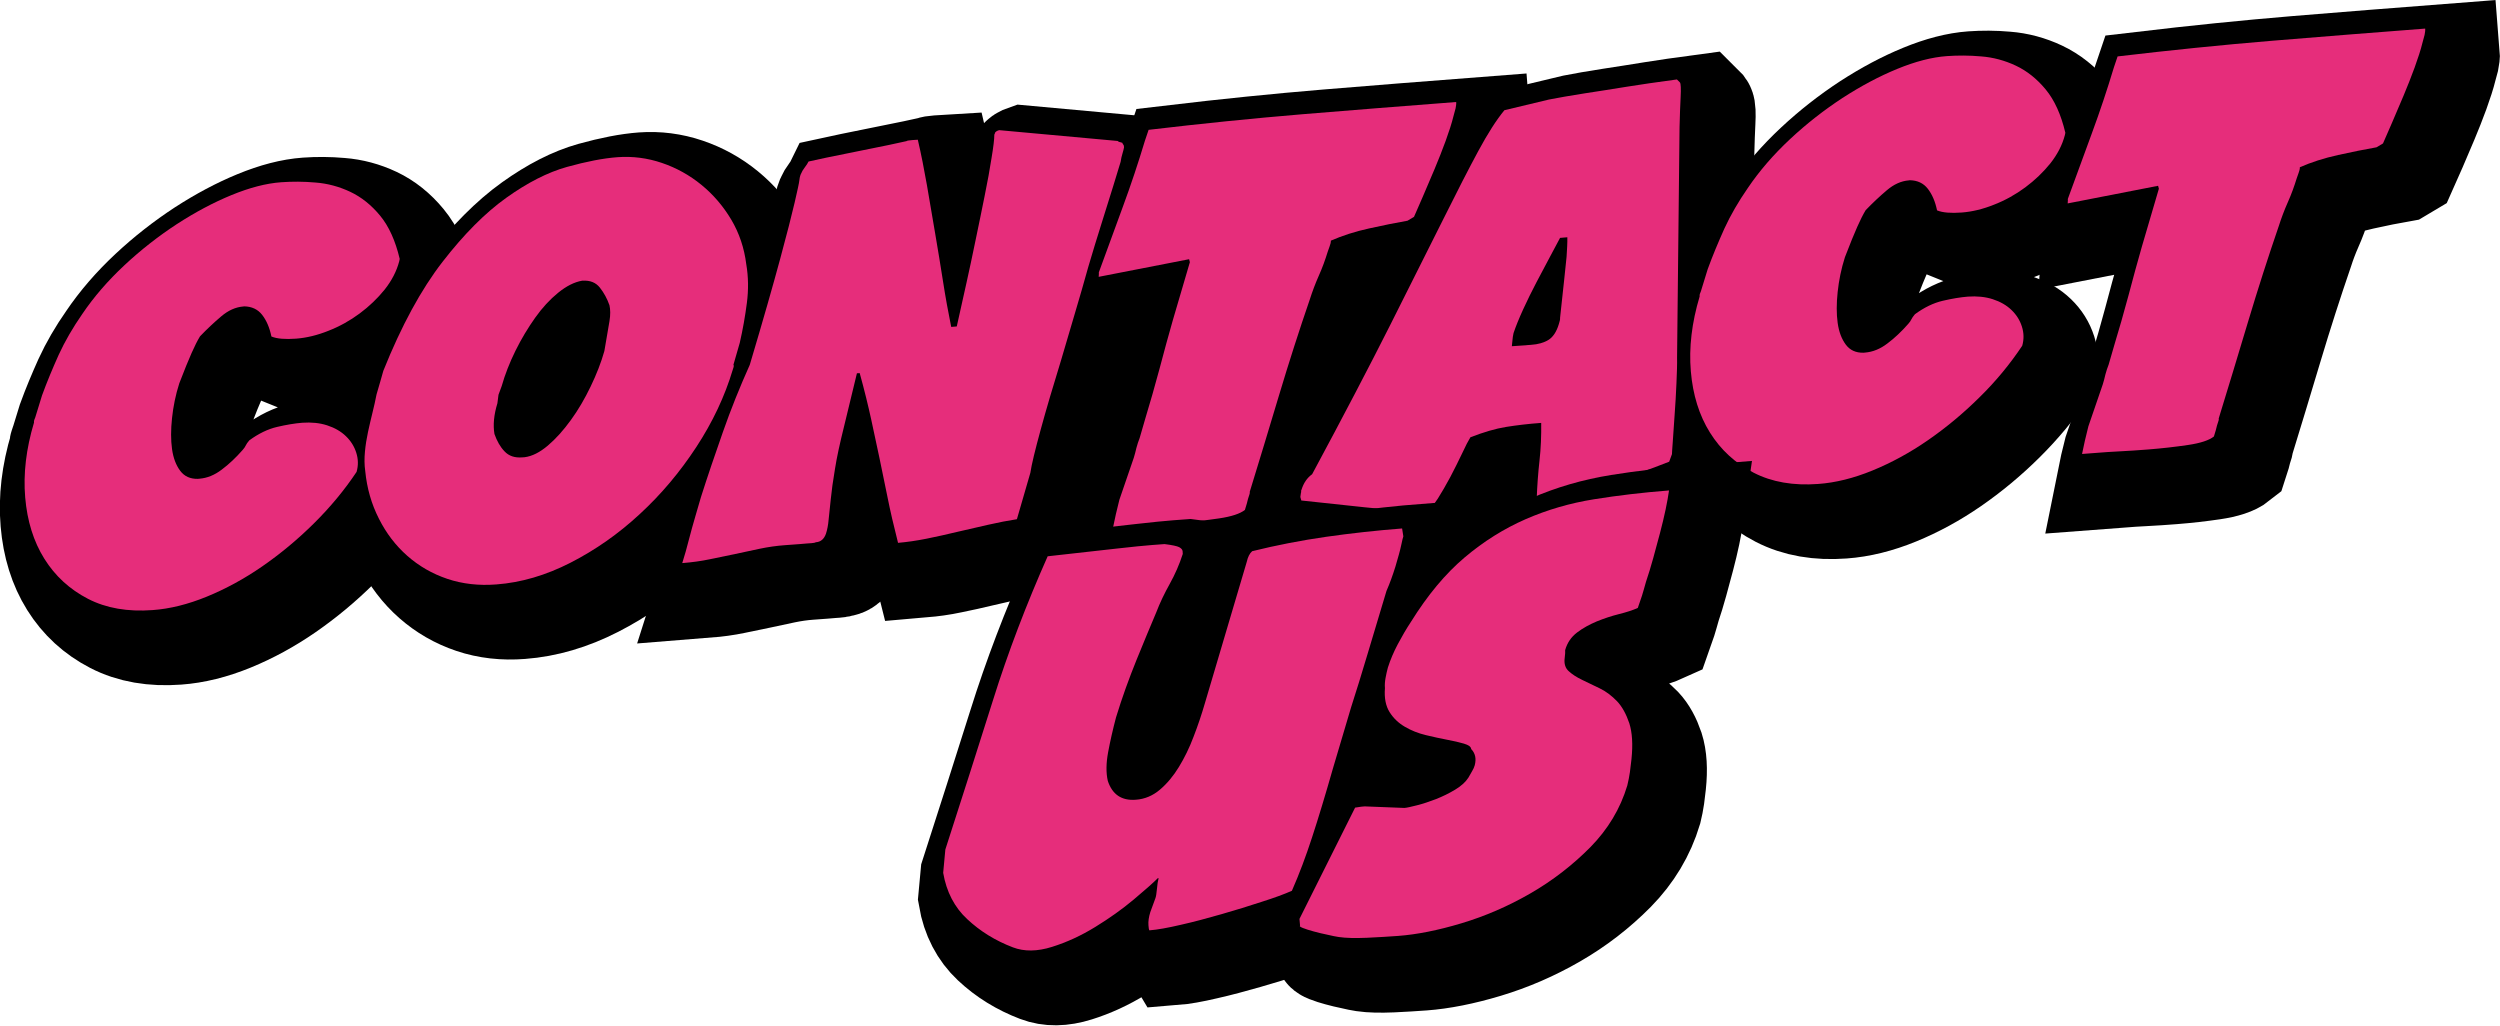 <?xml version="1.0" encoding="utf-8"?>
<!-- Generator: Adobe Illustrator 19.1.0, SVG Export Plug-In . SVG Version: 6.00 Build 0)  -->
<svg version="1.1" xmlns="http://www.w3.org/2000/svg" xmlns:xlink="http://www.w3.org/1999/xlink" x="0px" y="0px"
	 viewBox="0 0 1617.4 663.7" style="enable-background:new 0 0 1617.4 663.7;" xml:space="preserve">
<style type="text/css">
	.st0{display:none;}
	.st1{display:inline;fill:#1D1D1B;}
	.st2{fill:#000000;stroke:#000000;stroke-width:64.398;stroke-miterlimit:10;}
	.st3{fill:#E62D7B;}
</style>
<g id="Ebene_3" class="st0">
	<rect x="-552" y="-493.8" class="st1" width="2968" height="1800"/>
</g>
<g id="Ebene_2">
	<g>
		<path class="st2" d="M219.3,354.7c-10.6,10.5-21.7,19.7-33.4,27.8c-11.7,8.1-23.7,14.6-35.9,19.6c-12.2,5-23.9,7.9-35.1,8.7
			c-16,1.2-30-1.2-41.8-7.3c-11.8-6.1-21.2-14.7-28.2-25.9c-7-11.2-11.1-24.4-12.4-39.7c-1.3-15.3,0.6-31.4,5.7-48.4
			c-0.1-0.7,0-1.3,0.2-1.8c0.2-0.5,0.4-1,0.6-1.5l4.4-14.3c3.2-8.8,6.9-17.6,10.8-26.3c4-8.7,9.1-17.5,15.2-26.2
			c7.5-11.1,16.6-21.6,27.3-31.6c10.7-10,22-18.8,33.9-26.6c11.9-7.7,23.7-14,35.4-18.8c11.7-4.8,22.4-7.6,32.2-8.3
			c7-0.5,14.4-0.5,22.2,0.2c7.7,0.6,15.2,2.6,22.4,6c7.2,3.4,13.6,8.5,19.3,15.4c5.7,6.9,9.9,16.2,12.7,28l-0.3,1.5
			c-1.7,6.5-4.9,12.6-9.4,18.3c-4.6,5.7-10,10.9-16.2,15.5c-6.2,4.6-13,8.4-20.2,11.2c-7.2,2.9-14.3,4.6-21,5.1
			c-7,0.5-12.3,0.1-15.9-1.4c-1.2-5.8-3.2-10.4-6-14c-2.8-3.6-6.7-5.4-11.6-5.5l-0.7,0.1c-4.9,0.4-9.6,2.5-14.2,6.4
			c-4.6,3.9-9.2,8.2-13.7,12.9c-1.7,2.8-3.5,6.4-5.4,10.7c-1.9,4.3-4.6,10.8-8,19.7c-2.4,7.5-3.9,15-4.7,22.5
			c-0.8,7.5-0.8,14.2,0,20c0.8,5.8,2.6,10.5,5.3,14.1c2.7,3.6,6.5,5.3,11.4,5.2l1.1-0.1c4.9-0.4,9.7-2.3,14.4-5.9
			c4.7-3.5,9.2-7.8,13.5-12.7c0.9-1,1.6-2,2-2.9c0.4-0.9,1.2-2,2.3-3.3c6-4.4,12-7.3,18-8.7c6-1.4,11.4-2.3,16.3-2.7
			c5.8-0.4,11.2,0.1,16.1,1.7c4.9,1.6,8.9,3.9,12.1,7c3.2,3.1,5.4,6.6,6.7,10.7c1.3,4.1,1.4,8.2,0.2,12.4
			C239,333.1,229.8,344.2,219.3,354.7z"/>
		<path class="st2" d="M252.4,320.9c-0.6-4.1-0.6-8.3-0.2-12.6c0.4-4.3,1.1-8.6,2-12.8c0.9-4.2,1.9-8.4,2.9-12.5
			c1-4.1,1.9-8,2.6-11.7c1-3.5,1.8-6.4,2.5-8.6c0.7-2.2,1.3-4.5,1.9-6.7c11.7-29.2,24.5-52.7,38.3-70.5
			c13.8-17.8,27.5-31.6,41.2-41.4c13.7-9.8,26.8-16.5,39.3-20c12.6-3.5,23.4-5.6,32.7-6.3c9.7-0.7,19.3,0.5,28.7,3.7
			c9.4,3.2,17.9,7.9,25.6,14.2c7.7,6.3,14.1,13.8,19.3,22.5c5.2,8.8,8.4,18.4,9.7,28.8c1.4,8.2,1.5,16.6,0.4,25.1
			c-1.1,8.5-2.6,17.1-4.6,25.8l-4.1,14.2c0.3,0.5,0.3,1,0.1,1.5c-0.2,0.5-0.4,1.1-0.6,1.9c-5.1,17-12.9,33.6-23.5,49.8
			c-10.6,16.2-22.8,30.7-36.6,43.4c-13.8,12.8-28.7,23.2-44.7,31.4c-16,8.2-32,12.9-48,14.1c-11.4,0.9-22-0.3-31.8-3.6
			c-9.8-3.3-18.4-8.3-25.9-14.9c-7.5-6.6-13.6-14.6-18.3-23.9C256.4,342.2,253.5,332,252.4,320.9z M336,296.9
			c1.6,4.5,3.7,8.3,6.5,11.2c2.8,3,6.6,4.3,11.5,3.9l1.5-0.1c4.8-0.6,9.8-3.1,15-7.5c5.2-4.4,10.1-9.9,14.9-16.5
			c4.8-6.6,9-13.8,12.8-21.7c3.8-7.9,6.8-15.5,8.9-23c1.5-8.7,2.6-15.1,3.3-19.3c0.7-4.2,0.6-7.6,0-10.3c-1.5-4.3-3.6-8.1-6.2-11.4
			c-2.6-3.3-6.3-4.8-11.1-4.5l-0.4,0c-5.1,0.9-10.2,3.5-15.5,7.8c-5.3,4.3-10.3,9.7-14.9,16.1c-4.6,6.5-8.9,13.6-12.7,21.3
			c-3.8,7.7-6.8,15.4-8.9,22.8l-2.1,5.7l-0.7,5.5C335.6,284.5,335,291.1,336,296.9z"/>
		<path class="st2" d="M743.2,110.4l0.1,1.1c-0.2,1-0.5,2.3-1,3.9c-0.5,1.6-0.9,3.4-1.2,5.4l-4.7,15.4c-2.2,7-4.7,15-7.5,24
			c-2.9,9-5.7,18.5-8.7,28.5c-2.7,9.7-5.6,19.8-8.7,30.2c-3.1,10.4-6.1,20.6-9,30.5c-5.1,16.5-9.5,31.4-13.1,44.6
			c-3.6,13.2-5.9,22.6-6.7,28l-8.7,30c-5.8,0.9-12,2.1-18.6,3.6c-6.6,1.5-13.3,3-20,4.6c-6.7,1.6-13.3,3.1-19.8,4.4
			c-6.5,1.4-12.7,2.2-18.5,2.7c-2.8-11-5.1-20.9-6.8-29.5c-1.8-8.7-3.5-17.1-5.2-25.3c-1.7-8.2-3.5-16.6-5.4-25.2
			c-1.9-8.7-4.3-18.6-7.4-29.8l-1.8,0.1l-8.4,34.7c-2.6,10.5-4.6,19.5-5.8,27.2c-1.3,7.7-2.2,14.1-2.7,19.4c-0.6,5.3-1,9.7-1.4,13.3
			c-0.3,3.6-0.9,6.6-1.7,9.1c-1.2,3.5-3.4,5.4-6.5,5.6c-0.5,0.3-1.4,0.5-2.9,0.6l-2.9,0.2l-4.7,0.4l-9.5,0.7
			c-5.6,0.4-11,1.2-16.3,2.3c-5.3,1.1-10.6,2.3-15.9,3.4c-5.3,1.1-10.8,2.3-16.4,3.4c-5.7,1.2-11.6,2-17.9,2.5
			c1.6-5,3-10.1,4.3-15.2c1.3-5.1,2.8-10.3,4.3-15.5l3.5-12c4.3-13.5,9.1-27.6,14.2-42.1c5.1-14.6,10.9-29,17.4-43.5
			c8.8-29.5,15.3-52.4,19.7-68.7c4.4-16.3,7.5-28.4,9.3-36.2c1.8-7.8,2.9-12.7,3.1-14.7c0.2-2,0.7-3.5,1.3-4.5
			c0.2-0.7,0.9-1.9,2.1-3.5c1.2-1.6,2-2.8,2.5-3.8c1.4-0.3,5.3-1.2,11.5-2.5c6.2-1.3,13-2.7,20.2-4.1c7.2-1.4,14-2.8,20.2-4.1
			c6.2-1.3,10.1-2.2,11.5-2.5c0.2-0.3,1.5-0.5,4-0.7l3.3-0.2c2.2,9.4,4.1,19.2,5.9,29.4c1.7,10.3,3.5,20.6,5.3,31.1
			c1.8,10.5,3.5,20.9,5.1,31.1c1.6,10.3,3.4,20.1,5.3,29.5l3.6-0.3c2.4-10.7,4.5-20.1,6.3-28.3c1.8-8.2,3.8-17.3,5.8-27.2
			c2.1-9.9,4-19.5,5.9-28.8c1.9-9.3,3.4-17.5,4.5-24.7c1.2-7.2,1.8-12.2,1.8-15.2l0.3-0.4c-0.1-0.7,0.5-1.4,1.7-2l1.1-0.4l76.7,7
			c0.5,0.5,1.2,0.8,2.1,0.9c0.9,0.2,1.2,0.4,1,0.7C742.9,109.7,743.2,110.2,743.2,110.4z"/>
		<path class="st2" d="M785.4,183.8l-58.5,11.4c0.1-1.5,0.2-2.5,0.1-2.9c5.3-14.3,10.5-28.5,15.6-42.6c5.2-14.1,9.9-28.2,14.2-42.5
			l2.4-7.1c33.9-4,67.1-7.4,99.6-10.1c32.5-2.7,65.7-5.3,99.4-7.9c0.1,1.2-0.1,2.6-0.4,4.1c-0.4,1.5-0.9,3.2-1.4,5.2
			c-1.1,4.5-2.8,9.7-5,15.8c-2.2,6-4.6,12.1-7.2,18.3c-2.6,6.2-5.1,12.1-7.5,17.6c-2.4,5.6-4.3,10-5.8,13.3l-4.2,2.5
			c-7.5,1.3-15.8,3-24.9,5c-9.1,2-17.4,4.7-24.7,7.9c0,0.5,0,1.1-0.2,1.9c-0.2,0.7-0.4,1.4-0.6,1.9l-1.2,3.4
			c-1.6,5.2-3.5,10.5-5.8,15.6c-2.3,5.2-4.2,10.3-5.8,15.3c-6.8,19.8-13.5,40.6-20,62.3c-6.5,21.7-12.8,42.5-18.9,62.3
			c0.3,0.2-0.1,1.7-1.1,4.5c-0.4,1.7-1,4.1-2,7.1c-3,2.4-8.6,4.3-16.8,5.5c-8.2,1.2-16.8,2.2-25.8,2.9c-6.3,0.5-12.4,0.9-18.2,1.2
			c-5.8,0.3-10.5,0.6-13.9,0.9l-10.6,0.8c1.1-5.5,2.4-11.4,4.1-17.9l9.3-27.1c0.6-2,1.2-4.1,1.7-6.4c0.6-2.2,1.3-4.4,2.1-6.4
			l3.8-13.1c2.9-9.5,5.9-20,9-31.5c3-11.5,5.9-21.9,8.6-31.4l11.1-37.8L785.4,183.8z"/>
		<path class="st2" d="M858,339.8c0-0.2-0.1-0.6-0.3-1.1c-0.2-0.5-0.3-1-0.3-1.4c0.3-2.5,0.5-3.3,0.5-2.6c-0.1-1,0-1.6,0.2-1.8
			c1.4-4.5,3.7-7.8,6.9-10.1c20.1-37.4,36.9-69.5,50.4-96.3c13.5-26.8,24.8-49.4,34.1-68c9.2-18.5,16.9-33.5,23-44.8
			c6.1-11.3,11.7-20.1,16.9-26.4l28.8-6.9c6-1.2,13.7-2.5,23.2-4c9.4-1.4,18.5-2.9,27.3-4.3c8.8-1.4,19.6-3,32.4-4.7l2,2
			c0.5,0.7,0.7,3.9,0.4,9.5c-0.3,5.6-0.5,12.1-0.7,19.5l-1.5,148.9c0.1,4.1-0.1,9.7-0.4,16.7c-0.3,7-0.7,13.9-1.2,20.6
			c-0.5,6.8-0.9,12.6-1.2,17.5c-0.4,4.9-0.5,7.5-0.5,7.7l-1.8,4.9c-3.8,1.5-7,2.7-9.6,3.7c-2.6,0.9-5.3,1.9-8,3
			c-2.7,1.1-4.9,1.8-6.6,2.1c-1.4,0.4-4.5,1-9.2,2c-4.7,1-9.7,2.1-15.1,3.3c-5.4,1.3-10.4,2.4-15.1,3.5c-4.7,1.1-7.5,1.8-8.5,2.1
			l-13.6,4c0.3-8.3,0.9-16.5,1.8-24.5c0.9-8,1.2-16.1,1.1-24.4c-8.3,0.6-15.8,1.5-22.7,2.6c-6.9,1.1-14.6,3.4-23.1,6.7
			c-1.3,2.1-3.1,5.5-5.4,10.5c-2.3,4.9-4.9,10-7.6,15.2c-2.8,5.2-5.5,9.9-8.1,14c-2.6,4.1-4.8,6.2-6.5,6.4
			c-13.1,1-26.7,0.7-40.7-0.8C885,342.7,871.3,341.3,858,339.8z M1030.1,169.6l-4.7,0.4c-1.5,2.8-3.6,6.8-6.4,12
			c-2.8,5.2-5.7,10.8-8.8,16.6c-3.1,5.9-6,11.8-8.7,17.7c-2.7,5.9-4.8,11-6.2,15.3c-0.4,1.7-0.6,3.3-0.7,4.6
			c-0.1,1.4-0.3,2.7-0.4,3.9l12.4-0.9c4.6-0.3,8.4-1.4,11.3-3.2c2.9-1.8,5.2-5.2,6.7-10.2c0.6-1.8,0.9-3.1,0.8-4.1
			c0.3-3,0.7-6.6,1.2-11.1c0.5-4.4,1-9.1,1.5-13.9c0.5-4.8,1-9.6,1.5-14.4C1029.9,177.5,1030.2,173.3,1030.1,169.6z"/>
		<path class="st2" d="M1296.8,273.1c-10.6,10.5-21.7,19.7-33.4,27.8c-11.7,8.1-23.7,14.6-35.9,19.6c-12.2,5-23.9,7.9-35.1,8.7
			c-16,1.2-30-1.2-41.8-7.3c-11.8-6.1-21.2-14.7-28.2-25.9c-7-11.2-11.1-24.4-12.4-39.7c-1.3-15.3,0.6-31.4,5.7-48.4
			c-0.1-0.7,0-1.3,0.2-1.8c0.2-0.5,0.4-1,0.6-1.5l4.4-14.3c3.2-8.8,6.9-17.6,10.8-26.3c4-8.7,9.1-17.5,15.2-26.3
			c7.5-11.1,16.6-21.6,27.3-31.6c10.7-10,22-18.8,33.9-26.6c11.9-7.7,23.7-14,35.4-18.8c11.7-4.8,22.4-7.6,32.2-8.3
			c7-0.5,14.4-0.5,22.2,0.2c7.7,0.6,15.2,2.6,22.4,6c7.2,3.4,13.6,8.5,19.3,15.4c5.7,6.9,9.9,16.2,12.7,28l-0.3,1.5
			c-1.7,6.5-4.9,12.6-9.4,18.3c-4.6,5.7-10,10.9-16.2,15.5c-6.2,4.6-13,8.4-20.2,11.2c-7.2,2.9-14.3,4.6-21,5.1
			c-7,0.5-12.3,0.1-15.9-1.4c-1.2-5.8-3.2-10.4-6-14c-2.8-3.6-6.7-5.4-11.6-5.5l-0.7,0.1c-4.9,0.4-9.6,2.5-14.2,6.4
			c-4.6,3.9-9.2,8.2-13.7,12.9c-1.7,2.8-3.5,6.4-5.4,10.7c-1.9,4.3-4.6,10.9-8,19.7c-2.4,7.5-3.9,15-4.7,22.5
			c-0.8,7.5-0.8,14.2,0,20c0.8,5.8,2.6,10.5,5.3,14.1c2.7,3.6,6.5,5.3,11.4,5.2l1.1-0.1c4.9-0.4,9.7-2.3,14.4-5.9
			c4.7-3.5,9.2-7.8,13.5-12.7c0.9-1,1.6-2,2-2.9c0.4-0.9,1.2-2,2.3-3.3c6-4.4,12-7.3,18-8.7c6-1.4,11.4-2.3,16.3-2.7
			c5.8-0.4,11.2,0.1,16.1,1.7c4.9,1.6,8.9,3.9,12.1,7c3.2,3.1,5.4,6.6,6.7,10.7c1.3,4.1,1.4,8.2,0.2,12.4
			C1316.6,251.5,1307.4,262.6,1296.8,273.1z"/>
		<path class="st2" d="M1412.3,136.3l-58.5,11.4c0.1-1.5,0.2-2.5,0.1-2.9c5.3-14.3,10.5-28.5,15.6-42.6c5.2-14.1,9.9-28.2,14.2-42.5
			l2.4-7.1c33.9-4,67.1-7.4,99.6-10.1c32.5-2.7,65.7-5.3,99.4-7.9c0.1,1.2-0.1,2.6-0.4,4.1c-0.4,1.5-0.9,3.2-1.4,5.2
			c-1.1,4.5-2.8,9.7-5,15.8c-2.2,6-4.6,12.1-7.2,18.3c-2.6,6.2-5.1,12.1-7.5,17.6c-2.4,5.6-4.3,10-5.8,13.3l-4.2,2.5
			c-7.5,1.3-15.8,3-24.9,5c-9.1,2-17.4,4.7-24.7,7.9c0,0.5,0,1.1-0.2,1.9c-0.2,0.7-0.4,1.4-0.6,1.9l-1.2,3.4
			c-1.6,5.2-3.5,10.5-5.8,15.6c-2.3,5.2-4.2,10.3-5.8,15.3c-6.8,19.8-13.5,40.6-20,62.3c-6.5,21.7-12.8,42.5-18.9,62.3
			c0.3,0.2-0.1,1.7-1.1,4.5c-0.4,1.7-1,4.1-2,7.1c-3,2.4-8.6,4.3-16.8,5.5c-8.2,1.2-16.8,2.2-25.8,2.9c-6.3,0.5-12.4,0.9-18.2,1.2
			c-5.8,0.3-10.5,0.6-13.9,0.9l-10.6,0.8c1.1-5.5,2.4-11.4,4.1-17.9l9.3-27.1c0.6-2,1.2-4.1,1.7-6.4c0.6-2.2,1.3-4.4,2.1-6.4
			l3.8-13.1c2.9-9.5,5.9-20,9-31.5c3-11.5,5.9-21.9,8.6-31.4l11.1-37.8L1412.3,136.3z"/>
	</g>
	<g>
		<path class="st3" d="M203.1,338.6c-10.6,10.5-21.7,19.7-33.4,27.8C158,374.5,146,381,133.8,386c-12.2,5-23.9,7.9-35.1,8.7
			c-16,1.2-30-1.2-41.8-7.3c-11.8-6.1-21.2-14.7-28.2-25.9c-7-11.2-11.1-24.4-12.4-39.7c-1.3-15.3,0.6-31.4,5.7-48.4
			c-0.1-0.7,0-1.3,0.2-1.8c0.2-0.5,0.4-1,0.6-1.5l4.4-14.3c3.2-8.8,6.9-17.6,10.8-26.3c4-8.7,9.1-17.5,15.2-26.3
			c7.5-11.1,16.6-21.6,27.3-31.6c10.7-10,22-18.8,33.9-26.6c11.9-7.7,23.7-14,35.4-18.8c11.7-4.8,22.4-7.6,32.2-8.3
			c7-0.5,14.4-0.5,22.2,0.2c7.7,0.6,15.2,2.6,22.4,6c7.2,3.4,13.6,8.5,19.3,15.4c5.7,6.9,9.9,16.2,12.7,28l-0.3,1.5
			c-1.7,6.5-4.9,12.6-9.4,18.3c-4.6,5.7-10,10.9-16.2,15.5c-6.2,4.6-13,8.4-20.2,11.2c-7.2,2.9-14.3,4.6-21,5.1
			c-7,0.5-12.3,0.1-15.9-1.4c-1.2-5.8-3.2-10.4-6-14c-2.8-3.6-6.7-5.4-11.6-5.5l-0.7,0.1c-4.9,0.4-9.6,2.5-14.2,6.4
			c-4.6,3.9-9.2,8.2-13.7,12.9c-1.7,2.8-3.5,6.4-5.4,10.7c-1.9,4.3-4.6,10.8-8,19.7c-2.4,7.5-3.9,15-4.7,22.5
			c-0.8,7.5-0.8,14.2,0,20c0.8,5.8,2.6,10.5,5.3,14.1c2.7,3.6,6.5,5.3,11.4,5.2l1.1-0.1c4.9-0.4,9.7-2.3,14.4-5.9
			c4.7-3.5,9.2-7.8,13.5-12.7c0.9-1,1.6-2,2-2.9c0.4-0.9,1.2-2,2.3-3.3c6-4.4,12-7.3,18-8.7c6-1.4,11.4-2.3,16.3-2.7
			c5.8-0.4,11.2,0.1,16.1,1.7c4.9,1.6,8.9,3.9,12.1,7c3.2,3.1,5.4,6.6,6.7,10.7c1.3,4.1,1.4,8.2,0.2,12.4
			C222.9,317,213.7,328.1,203.1,338.6z"/>
		<path class="st3" d="M236.3,304.8c-0.6-4.1-0.6-8.3-0.2-12.6c0.4-4.3,1.1-8.6,2-12.8c0.9-4.2,1.9-8.4,2.9-12.5
			c1-4.1,1.9-8,2.6-11.7c1-3.5,1.8-6.4,2.5-8.6c0.7-2.3,1.3-4.5,1.9-6.7c11.7-29.2,24.5-52.7,38.3-70.5
			c13.8-17.8,27.5-31.6,41.2-41.4c13.7-9.8,26.8-16.5,39.3-20c12.6-3.5,23.4-5.6,32.7-6.3c9.7-0.7,19.3,0.5,28.7,3.7
			c9.4,3.2,17.9,7.9,25.6,14.2c7.7,6.3,14.1,13.8,19.3,22.5c5.2,8.8,8.4,18.4,9.7,28.8c1.4,8.2,1.5,16.6,0.4,25.1
			c-1.1,8.5-2.6,17.1-4.6,25.8l-4.1,14.2c0.3,0.5,0.3,1,0.1,1.5c-0.2,0.5-0.4,1.1-0.6,1.9c-5.1,17-12.9,33.6-23.5,49.8
			c-10.6,16.2-22.8,30.7-36.6,43.4c-13.8,12.8-28.7,23.2-44.7,31.4c-16,8.2-32,12.9-48,14.1c-11.4,0.9-22-0.3-31.8-3.6
			c-9.8-3.3-18.4-8.3-25.9-14.9c-7.5-6.6-13.6-14.6-18.3-23.9C240.3,326.1,237.4,315.9,236.3,304.8z M319.9,280.8
			c1.6,4.5,3.7,8.3,6.5,11.2c2.8,3,6.6,4.3,11.5,3.9l1.5-0.1c4.8-0.6,9.8-3.1,15-7.5c5.2-4.4,10.1-9.9,14.9-16.5
			c4.8-6.6,9-13.8,12.8-21.7c3.8-7.9,6.8-15.5,8.9-23c1.5-8.7,2.6-15.1,3.3-19.3c0.7-4.2,0.6-7.6,0-10.3c-1.5-4.3-3.6-8.1-6.2-11.4
			c-2.6-3.3-6.3-4.8-11.1-4.5l-0.4,0c-5.1,0.9-10.2,3.5-15.5,7.8c-5.3,4.3-10.3,9.7-14.9,16.2c-4.6,6.5-8.9,13.6-12.7,21.3
			c-3.8,7.7-6.8,15.4-8.9,22.8l-2.1,5.7l-0.7,5.5C319.5,268.4,318.9,275.1,319.9,280.8z"/>
		<path class="st3" d="M727.1,94.3l0.1,1.1c-0.2,1-0.5,2.3-1,3.9c-0.5,1.6-0.9,3.4-1.2,5.4l-4.7,15.4c-2.2,7-4.7,15-7.5,24
			c-2.9,9-5.7,18.5-8.7,28.5c-2.7,9.7-5.6,19.8-8.7,30.2c-3.1,10.4-6.1,20.6-9,30.5c-5.1,16.5-9.5,31.4-13.1,44.6
			c-3.6,13.2-5.9,22.6-6.7,28l-8.7,30c-5.8,0.9-12,2.1-18.6,3.6c-6.6,1.5-13.3,3-20,4.6c-6.7,1.6-13.3,3.1-19.8,4.4
			c-6.5,1.3-12.7,2.2-18.5,2.7c-2.8-11-5.1-20.9-6.8-29.5c-1.8-8.7-3.5-17.1-5.2-25.3c-1.7-8.2-3.5-16.6-5.4-25.2
			c-1.9-8.7-4.3-18.6-7.4-29.8l-1.8,0.1l-8.4,34.7c-2.6,10.5-4.6,19.5-5.8,27.2c-1.3,7.7-2.2,14.2-2.7,19.4c-0.6,5.3-1,9.7-1.4,13.3
			c-0.3,3.6-0.9,6.6-1.7,9.1c-1.2,3.5-3.4,5.4-6.5,5.6c-0.5,0.3-1.4,0.5-2.9,0.6l-2.9,0.2l-4.7,0.4l-9.5,0.7
			c-5.6,0.4-11,1.2-16.3,2.3c-5.3,1.1-10.6,2.3-15.9,3.4c-5.3,1.1-10.8,2.3-16.4,3.4c-5.7,1.2-11.6,2-17.9,2.5
			c1.6-5,3-10.1,4.3-15.2c1.3-5.1,2.8-10.3,4.3-15.5l3.5-12c4.3-13.5,9.1-27.6,14.2-42.1c5.1-14.6,10.9-29,17.4-43.5
			c8.8-29.5,15.3-52.4,19.7-68.7c4.4-16.3,7.5-28.4,9.3-36.2c1.8-7.8,2.9-12.7,3.1-14.7c0.2-2,0.7-3.5,1.3-4.5
			c0.2-0.7,0.9-1.9,2.1-3.5c1.2-1.6,2-2.8,2.5-3.9c1.4-0.3,5.3-1.2,11.5-2.5c6.2-1.3,13-2.7,20.2-4.1c7.2-1.4,14-2.8,20.2-4.1
			c6.2-1.3,10.1-2.2,11.5-2.5c0.2-0.3,1.5-0.5,4-0.7l3.3-0.2c2.2,9.4,4.1,19.2,5.9,29.4c1.7,10.3,3.5,20.6,5.3,31.1
			c1.8,10.5,3.5,20.9,5.1,31.1c1.6,10.3,3.4,20.1,5.3,29.5l3.6-0.3c2.4-10.7,4.5-20.1,6.3-28.3c1.8-8.2,3.8-17.3,5.8-27.2
			c2.1-9.9,4-19.5,5.9-28.8c1.9-9.3,3.4-17.5,4.5-24.7c1.2-7.2,1.8-12.2,1.8-15.2l0.3-0.4c-0.1-0.7,0.5-1.4,1.7-2l1.1-0.4l76.7,7
			c0.5,0.5,1.2,0.8,2.1,0.9c0.9,0.2,1.2,0.4,1,0.7C726.8,93.6,727.1,94.1,727.1,94.3z"/>
		<path class="st3" d="M769.3,167.7l-58.5,11.4c0.1-1.5,0.2-2.5,0.1-2.9c5.3-14.3,10.5-28.5,15.6-42.6c5.2-14.1,9.9-28.2,14.2-42.5
			l2.4-7.1c33.9-4,67.1-7.4,99.6-10.1c32.5-2.7,65.7-5.3,99.4-7.9c0.1,1.2-0.1,2.6-0.4,4.1c-0.4,1.5-0.9,3.2-1.4,5.2
			c-1.1,4.5-2.8,9.7-5,15.8c-2.2,6-4.6,12.1-7.2,18.3c-2.6,6.2-5.1,12.1-7.5,17.6c-2.4,5.6-4.3,10-5.8,13.3l-4.2,2.5
			c-7.5,1.3-15.8,3-24.9,5c-9.1,2-17.4,4.7-24.7,7.9c0,0.5,0,1.1-0.2,1.8c-0.2,0.7-0.4,1.4-0.6,1.9l-1.2,3.4
			c-1.6,5.2-3.5,10.5-5.8,15.6c-2.3,5.2-4.2,10.3-5.8,15.3c-6.8,19.8-13.5,40.6-20,62.3c-6.5,21.7-12.8,42.5-18.9,62.3
			c0.3,0.2-0.1,1.7-1.1,4.5c-0.4,1.7-1,4.1-2,7.1c-3,2.4-8.6,4.3-16.8,5.5c-8.2,1.2-16.8,2.2-25.8,2.9c-6.3,0.5-12.4,0.9-18.2,1.2
			c-5.8,0.3-10.5,0.6-13.9,0.9l-10.6,0.8c1.1-5.4,2.4-11.4,4.1-17.9l9.3-27.1c0.6-2,1.2-4.1,1.7-6.4c0.6-2.2,1.3-4.4,2.1-6.4
			l3.8-13.1c2.9-9.5,5.9-20,9-31.5c3-11.5,5.9-21.9,8.6-31.4l11.1-37.8L769.3,167.7z"/>
		<path class="st3" d="M841.9,323.8c0-0.2-0.1-0.6-0.3-1.1c-0.2-0.5-0.3-1-0.3-1.4c0.3-2.5,0.5-3.3,0.5-2.6c-0.1-1,0-1.6,0.2-1.8
			c1.4-4.5,3.7-7.8,6.9-10.1c20.1-37.4,36.9-69.5,50.4-96.3c13.5-26.8,24.8-49.4,34.1-68c9.2-18.5,16.9-33.5,23-44.8
			c6.1-11.3,11.7-20.1,16.9-26.4l28.8-6.9c6-1.2,13.7-2.5,23.1-4c9.4-1.4,18.5-2.9,27.3-4.3c8.8-1.4,19.6-3,32.4-4.7l2,2
			c0.5,0.7,0.7,3.9,0.4,9.5c-0.3,5.6-0.5,12.1-0.7,19.5l-1.6,148.9c0.1,4.2-0.1,9.7-0.4,16.7c-0.3,7-0.7,13.9-1.2,20.6
			c-0.5,6.8-0.9,12.6-1.2,17.5c-0.4,4.9-0.5,7.5-0.5,7.7l-1.8,4.9c-3.8,1.5-7,2.7-9.6,3.7c-2.6,0.9-5.3,1.9-8,3
			c-2.7,1.1-4.9,1.8-6.6,2.2c-1.4,0.4-4.5,1-9.2,2c-4.7,1-9.7,2.1-15.1,3.3c-5.4,1.3-10.4,2.4-15.1,3.5s-7.5,1.8-8.5,2.1l-13.6,4
			c0.3-8.3,0.9-16.5,1.8-24.5c0.9-8,1.2-16.2,1.1-24.4c-8.3,0.6-15.8,1.5-22.7,2.6c-6.9,1.1-14.6,3.4-23.1,6.7
			c-1.3,2.1-3.1,5.5-5.4,10.5c-2.3,4.9-4.9,10-7.6,15.2c-2.8,5.2-5.5,9.9-8.1,14c-2.6,4.1-4.8,6.2-6.5,6.4
			c-13.1,1-26.7,0.7-40.7-0.8S855.2,325.2,841.9,323.8z M1014,153.5l-4.7,0.4c-1.5,2.8-3.6,6.8-6.4,12c-2.8,5.2-5.7,10.8-8.8,16.6
			c-3.1,5.9-6,11.8-8.7,17.7c-2.7,5.9-4.8,11.1-6.2,15.3c-0.4,1.7-0.6,3.3-0.7,4.6c-0.1,1.4-0.3,2.6-0.4,3.9l12.4-0.9
			c4.6-0.3,8.4-1.4,11.3-3.2c2.9-1.8,5.2-5.2,6.7-10.2c0.6-1.8,0.9-3.1,0.8-4.1c0.3-3,0.7-6.6,1.2-11.1c0.5-4.4,1-9.1,1.5-13.9
			c0.5-4.8,1-9.6,1.5-14.4C1013.8,161.4,1014.1,157.2,1014,153.5z"/>
		<path class="st3" d="M1280.7,257c-10.6,10.5-21.7,19.7-33.4,27.8c-11.7,8.1-23.7,14.6-35.9,19.6c-12.2,5-23.9,7.9-35.1,8.7
			c-16,1.2-30-1.2-41.8-7.3s-21.2-14.7-28.2-25.9c-7-11.2-11.1-24.4-12.4-39.7c-1.3-15.3,0.6-31.4,5.7-48.4c-0.1-0.7,0-1.3,0.2-1.8
			c0.2-0.5,0.4-1,0.6-1.5l4.4-14.3c3.2-8.8,6.9-17.6,10.8-26.3c4-8.7,9.1-17.5,15.2-26.3c7.5-11.1,16.6-21.6,27.3-31.6
			c10.7-10,22-18.8,33.9-26.6c11.9-7.7,23.7-14,35.4-18.8c11.7-4.8,22.4-7.6,32.2-8.3c7-0.5,14.4-0.5,22.2,0.2
			c7.7,0.6,15.2,2.6,22.4,6c7.2,3.4,13.6,8.5,19.3,15.4c5.7,6.9,9.9,16.2,12.7,28l-0.3,1.5c-1.7,6.5-4.9,12.6-9.4,18.3
			c-4.6,5.7-10,10.9-16.2,15.5c-6.2,4.6-13,8.4-20.2,11.2c-7.2,2.9-14.3,4.6-21,5.1c-7,0.5-12.3,0.1-15.9-1.4
			c-1.2-5.8-3.2-10.4-6-14c-2.8-3.6-6.7-5.4-11.6-5.5l-0.7,0.1c-4.9,0.4-9.6,2.5-14.2,6.4c-4.6,3.9-9.2,8.2-13.7,12.9
			c-1.7,2.8-3.5,6.4-5.4,10.7c-1.9,4.3-4.6,10.8-8,19.7c-2.4,7.5-3.9,15-4.7,22.5c-0.8,7.5-0.8,14.2,0,20c0.8,5.8,2.6,10.5,5.3,14.1
			c2.7,3.6,6.5,5.3,11.4,5.2l1.1-0.1c4.9-0.4,9.7-2.3,14.4-5.9c4.7-3.5,9.2-7.8,13.5-12.7c0.9-1,1.6-2,2-2.9c0.4-0.9,1.2-2,2.3-3.3
			c6-4.4,12-7.3,18-8.7c6-1.4,11.4-2.3,16.3-2.7c5.8-0.4,11.2,0.1,16.1,1.7c4.9,1.6,8.9,3.9,12.1,7c3.2,3.1,5.4,6.6,6.7,10.7
			c1.3,4.1,1.4,8.2,0.2,12.4C1300.5,235.4,1291.3,246.6,1280.7,257z"/>
		<path class="st3" d="M1396.2,120.2l-58.5,11.4c0.1-1.5,0.2-2.5,0.1-2.9c5.3-14.3,10.5-28.5,15.6-42.6c5.2-14.1,9.9-28.2,14.2-42.5
			l2.4-7.1c33.9-4,67.1-7.4,99.6-10.1c32.5-2.7,65.7-5.3,99.4-7.9c0.1,1.2-0.1,2.6-0.4,4.1c-0.4,1.5-0.9,3.2-1.4,5.2
			c-1.1,4.5-2.8,9.7-5,15.8c-2.2,6-4.6,12.1-7.2,18.3c-2.6,6.2-5.1,12.1-7.5,17.6c-2.4,5.6-4.3,10-5.8,13.3l-4.2,2.5
			c-7.5,1.3-15.8,3-24.9,5c-9.1,2-17.4,4.7-24.7,7.9c0,0.5,0,1.1-0.2,1.8c-0.2,0.7-0.4,1.4-0.6,1.9l-1.2,3.4
			c-1.6,5.2-3.5,10.5-5.8,15.6c-2.3,5.2-4.2,10.3-5.8,15.3c-6.8,19.8-13.5,40.6-20,62.3c-6.5,21.7-12.8,42.5-18.9,62.3
			c0.3,0.2-0.1,1.7-1.1,4.5c-0.4,1.7-1,4.1-2,7.1c-3,2.4-8.6,4.3-16.8,5.5c-8.2,1.2-16.8,2.2-25.8,2.9c-6.3,0.5-12.4,0.9-18.2,1.2
			c-5.8,0.3-10.5,0.6-13.9,0.9l-10.6,0.8c1.1-5.4,2.4-11.4,4.1-17.9l9.3-27.1c0.6-2,1.2-4.1,1.7-6.4c0.6-2.2,1.3-4.4,2.1-6.4
			l3.8-13.1c2.9-9.5,5.9-20,9-31.5c3-11.5,5.9-21.9,8.6-31.4l11.1-37.8L1396.2,120.2z"/>
	</g>
	<g>
		<g>
			<path class="st2" d="M626.3,580.8l1.4-15.1c10.7-33.1,20.9-65.2,30.8-96.5c9.8-31.3,21.7-62.3,35.4-93.2
				c19.4-2.2,34.3-3.9,44.7-5c10.4-1.2,18-1.9,22.9-2.3l8-0.6c4.9,0.6,8.1,1.3,9.5,2c1.4,0.8,2.1,1.6,2.2,2.6l0.1,1.8
				c-2.2,6.8-5,13.2-8.4,19.3c-3.4,6.1-6.4,12.3-8.8,18.6c-3.5,8.3-7.8,18.5-12.7,30.6s-9.4,24.5-13.3,37.3
				c-2.1,8-3.8,15.5-5.1,22.5c-1.3,7.1-1.4,13.2-0.2,18.5c2.9,8.8,8.9,12.9,18.1,12.2c5.8-0.4,11-2.6,15.6-6.5
				c4.6-3.9,8.7-8.8,12.3-14.7c3.6-5.9,6.8-12.4,9.5-19.6c2.8-7.2,5.2-14.4,7.3-21.6l27.1-91.5c0.7-3.2,1.9-5.5,3.5-6.9
				c15.8-3.9,31.8-7,47.8-9.3c16.1-2.3,32.5-4.1,49.2-5.4l0.8,5.1c-0.2,0.5-0.7,2.4-1.4,5.8c-0.7,3.4-2,7.9-3.7,13.7
				c-1.8,5.8-3.7,11-5.8,15.8c-4.5,15-8.6,28.7-12.3,41c-3.7,12.4-7.2,23.8-10.6,34.3l-11.7,39.4c-5,17.5-9.5,32.4-13.5,44.6
				c-4,12.3-8.3,23.8-13.1,34.7c-4.7,2.1-11.2,4.5-19.4,7.2c-8.2,2.7-16.9,5.4-26,8c-9.1,2.6-17.9,5-26.4,6.9
				c-8.5,2-15.3,3.2-20.4,3.6c-0.3-0.5-0.5-1.5-0.6-3.3c-0.2-2.4,0.2-5.3,1.2-8.5l3.3-9c0.4-1,0.7-3,1-6.1c0.3-3.1,0.6-5.2,1-6.5
				l0-0.4l-0.4,0c-3.2,3.2-8.4,7.8-15.8,14c-7.4,6.2-15.6,12-24.7,17.6c-9.1,5.6-18.4,9.9-28,12.9c-9.5,3-18,3.1-25.3,0.3
				c-11.3-4.3-21.2-10.4-29.6-18.3C633.7,603.2,628.4,593.1,626.3,580.8z"/>
			<path class="st2" d="M856.8,610.6l36-72c3.1-0.5,5.2-0.8,6.2-0.8l25.7,1c1.5-0.1,4.2-0.7,8.1-1.7c4-1,8.1-2.4,12.3-4
				c4.3-1.7,8.4-3.7,12.4-6.1c4-2.4,6.8-5,8.6-7.8c0.9-1.5,1.7-2.9,2.4-4.2c0.8-1.3,1.3-2.5,1.7-3.8c1.1-4.2,0.4-7.7-2.3-10.5
				c-0.1-1.5-1.7-2.6-4.7-3.5s-6.6-1.7-10.8-2.5c-4.2-0.8-8.8-1.8-13.8-3c-5-1.2-9.5-3-13.6-5.4c-4.1-2.4-7.4-5.5-9.9-9.5
				c-2.5-4-3.5-9.1-3-15.5c-0.2-2.2,0-4.4,0.4-6.6c0.4-2.2,0.9-4.5,1.5-6.7c1.6-5,3.7-10,6.4-15.1c2.7-5.1,5.5-9.9,8.6-14.6
				c10.7-17.2,22.2-31,34.6-41.5c12.4-10.5,25.6-18.7,39.5-24.8c13.9-6.1,28.7-10.4,44.3-12.9c15.6-2.5,31.7-4.4,48.5-5.7
				c-0.5,3.5-1.2,7.5-2.2,12.3c-1,4.7-2.2,9.8-3.6,15.1c-1.4,5.4-2.9,10.8-4.4,16.3c-1.5,5.5-3.1,10.6-4.7,15.4
				c-1,3.5-1.8,6.5-2.6,9c-0.8,2.5-1.7,5.1-2.7,7.9c-3.3,1.5-7.4,2.8-12.2,4c-4.8,1.2-9.6,2.8-14.3,4.7c-4.7,2-9,4.3-12.8,7.2
				c-3.8,2.9-6.4,6.7-7.7,11.4c0,0.5,0,1.2,0,2c-0.1,0.9-0.2,1.9-0.3,3.1c-0.5,3.7,0.4,6.6,2.7,8.6c2.2,2,5.1,3.9,8.7,5.6
				c3.5,1.7,7.3,3.5,11.4,5.5c4.1,2,7.7,4.8,11.1,8.3c3.3,3.5,5.9,8.3,7.9,14.2c1.9,6,2.4,13.7,1.4,23.3c-0.3,2.7-0.6,5.5-1,8.3
				c-0.4,2.8-1,5.8-1.7,8.7c-4.5,15-12.5,28.3-23.9,39.9c-11.5,11.6-24.4,21.6-38.8,29.9c-14.4,8.3-29.2,14.7-44.5,19.3
				c-15.3,4.6-29,7.3-41.1,8.2c-6.1,0.5-12.8,0.8-20.2,1.2c-7.4,0.3-13.5,0.2-18.2-0.5c-2-0.3-4.5-0.8-7.4-1.5
				c-3-0.6-5.9-1.3-8.8-2.1c-2.9-0.8-5.2-1.5-6.9-2.2c-1.8-0.7-2.4-1.2-1.9-1.5L856.8,610.6z"/>
		</g>
		<g>
			<path class="st3" d="M610.2,564.7l1.4-15.1c10.7-33.1,20.9-65.2,30.8-96.5c9.8-31.3,21.7-62.3,35.4-93.2
				c19.4-2.2,34.3-3.9,44.7-5c10.4-1.2,18-1.9,22.9-2.3l8-0.6c4.9,0.6,8.1,1.3,9.5,2c1.4,0.8,2.1,1.6,2.2,2.6l0.1,1.8
				c-2.2,6.8-5,13.2-8.4,19.3c-3.4,6.1-6.4,12.3-8.8,18.6c-3.5,8.3-7.8,18.5-12.7,30.6s-9.4,24.5-13.3,37.3
				c-2.1,8-3.8,15.5-5.1,22.5s-1.4,13.2-0.2,18.5c2.9,8.8,8.9,12.9,18.1,12.2c5.8-0.4,11-2.6,15.6-6.5c4.6-3.9,8.7-8.8,12.3-14.7
				c3.6-5.9,6.8-12.4,9.5-19.6c2.8-7.2,5.2-14.4,7.3-21.6l27.1-91.5c0.7-3.2,1.9-5.5,3.5-6.9c15.8-3.9,31.8-7,47.8-9.3
				c16.1-2.3,32.5-4.1,49.2-5.4l0.8,5.1c-0.2,0.5-0.7,2.4-1.4,5.8c-0.7,3.4-2,7.9-3.7,13.7c-1.8,5.8-3.7,11-5.8,15.8
				c-4.5,15-8.6,28.7-12.3,41c-3.7,12.4-7.2,23.8-10.6,34.3l-11.7,39.4c-5,17.5-9.5,32.4-13.5,44.6c-4,12.3-8.3,23.8-13.1,34.7
				c-4.7,2.1-11.2,4.5-19.4,7.1c-8.2,2.7-16.9,5.4-26,8c-9.1,2.6-17.9,5-26.4,6.9c-8.5,2-15.3,3.2-20.4,3.6
				c-0.3-0.5-0.5-1.5-0.6-3.3c-0.2-2.4,0.2-5.3,1.2-8.5l3.3-9c0.4-1,0.7-3,1-6.1c0.3-3.1,0.6-5.2,1-6.5l0-0.4l-0.4,0
				c-3.2,3.2-8.4,7.8-15.8,14c-7.4,6.2-15.6,12-24.7,17.6c-9.1,5.6-18.4,9.9-28,12.9c-9.5,3-18,3.1-25.3,0.3
				c-11.3-4.3-21.2-10.4-29.6-18.3C617.6,587.1,612.3,577,610.2,564.7z"/>
			<path class="st3" d="M840.7,594.5l36-72c3.1-0.5,5.2-0.8,6.2-0.8l25.7,1c1.5-0.1,4.2-0.7,8.1-1.7c4-1,8.1-2.4,12.3-4
				c4.3-1.7,8.4-3.7,12.4-6.1c4-2.4,6.8-5,8.6-7.8c0.9-1.5,1.7-2.9,2.4-4.2c0.8-1.3,1.3-2.5,1.7-3.8c1.1-4.2,0.4-7.7-2.3-10.5
				c-0.1-1.5-1.7-2.6-4.7-3.5c-3-0.9-6.6-1.7-10.8-2.5c-4.2-0.8-8.8-1.8-13.8-3c-5-1.2-9.5-3-13.6-5.4c-4.1-2.4-7.4-5.5-9.9-9.5
				c-2.5-4-3.5-9.1-3-15.5c-0.2-2.2,0-4.4,0.4-6.6c0.4-2.2,0.9-4.5,1.5-6.7c1.6-5,3.7-10,6.4-15.1c2.7-5.1,5.5-9.9,8.6-14.6
				c10.7-17.2,22.2-31,34.6-41.5c12.4-10.5,25.6-18.7,39.5-24.8c14-6.1,28.7-10.4,44.3-12.9c15.6-2.5,31.7-4.4,48.5-5.7
				c-0.5,3.5-1.2,7.5-2.2,12.3c-1,4.7-2.2,9.8-3.6,15.1c-1.4,5.4-2.9,10.8-4.4,16.3c-1.5,5.5-3.1,10.6-4.7,15.4
				c-1,3.5-1.8,6.5-2.6,9c-0.8,2.5-1.7,5.1-2.7,7.9c-3.3,1.5-7.4,2.8-12.2,4c-4.8,1.2-9.6,2.8-14.3,4.7c-4.7,2-9,4.3-12.8,7.2
				c-3.8,2.9-6.4,6.7-7.7,11.4c0,0.5,0,1.2,0,2c-0.1,0.9-0.2,1.9-0.3,3.1c-0.5,3.7,0.4,6.6,2.7,8.6c2.2,2,5.1,3.9,8.7,5.6
				c3.5,1.7,7.3,3.5,11.4,5.5c4.1,2,7.7,4.8,11.1,8.3c3.3,3.5,5.9,8.3,7.9,14.2c1.9,6,2.4,13.7,1.4,23.3c-0.3,2.7-0.6,5.5-1,8.3
				c-0.4,2.8-1,5.8-1.7,8.7c-4.5,15-12.5,28.3-23.9,39.9c-11.5,11.6-24.4,21.6-38.8,29.9c-14.4,8.3-29.2,14.7-44.5,19.3
				c-15.3,4.6-29,7.3-41.1,8.2c-6.1,0.5-12.8,0.8-20.2,1.2c-7.4,0.3-13.5,0.2-18.2-0.5c-2-0.3-4.5-0.8-7.4-1.5
				c-3-0.6-5.9-1.3-8.8-2.1c-2.9-0.8-5.2-1.5-6.9-2.2c-1.8-0.7-2.4-1.2-1.9-1.5L840.7,594.5z"/>
		</g>
	</g>
</g>
</svg>
